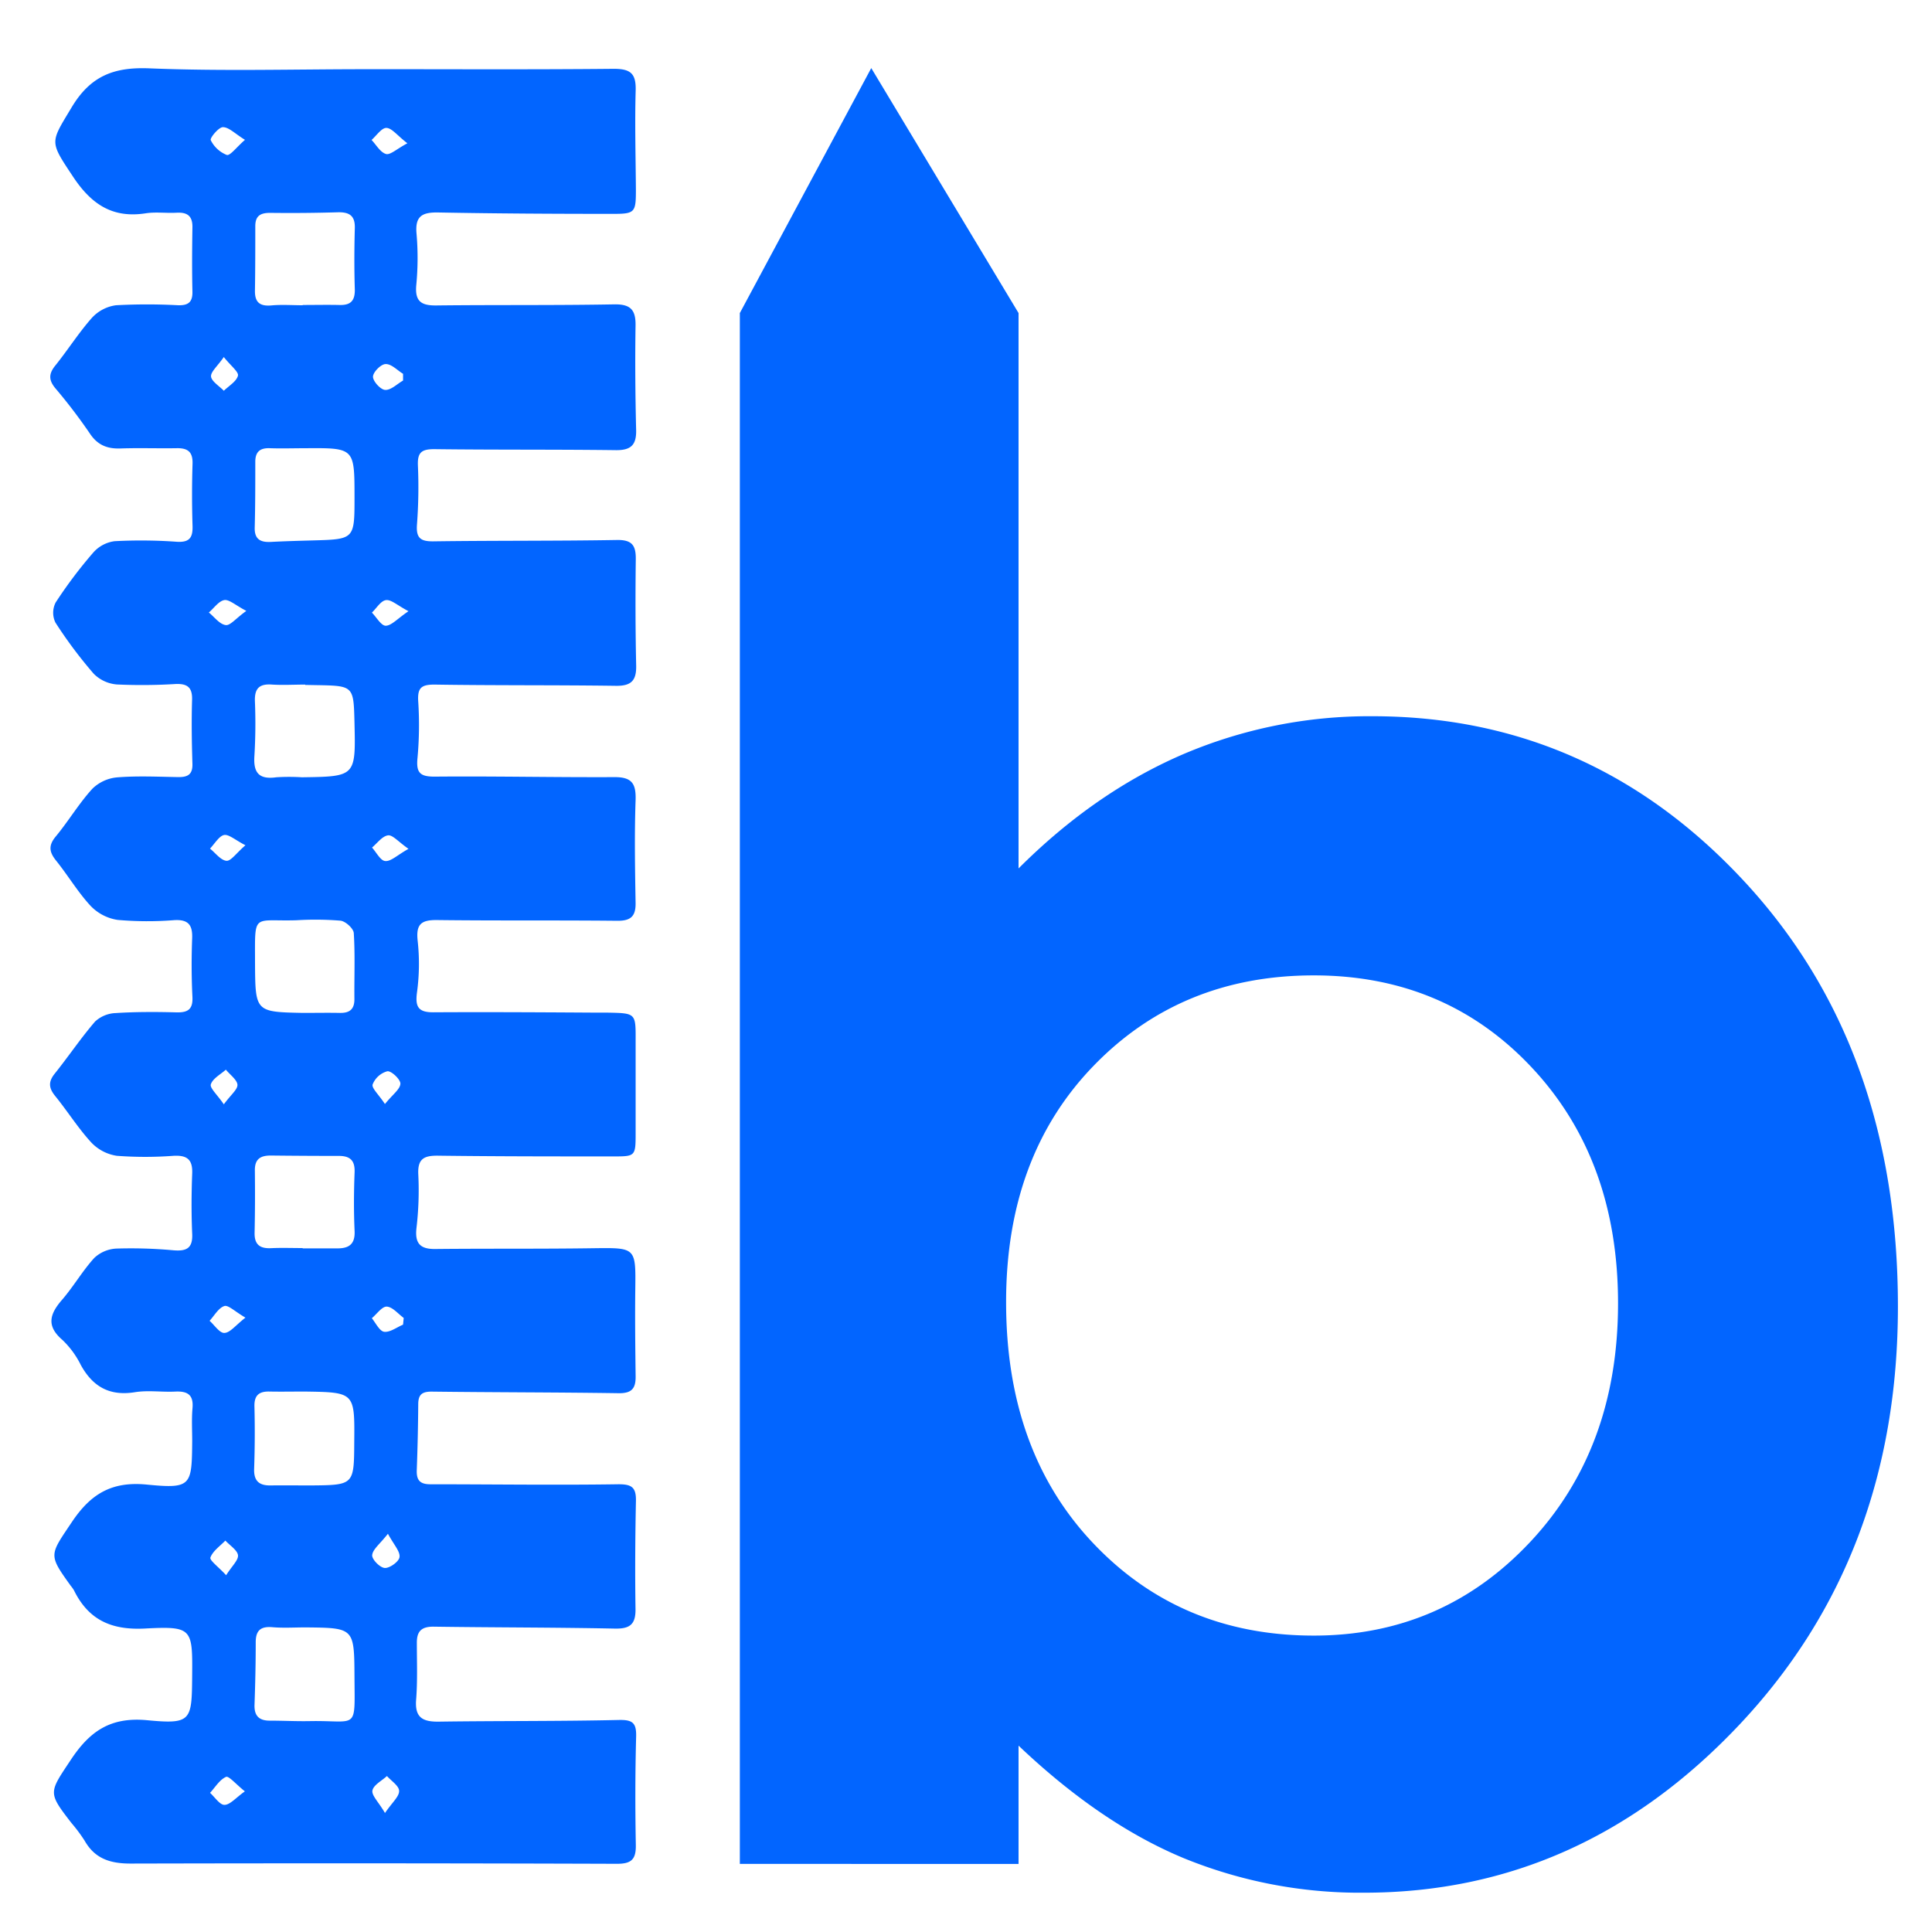 <svg id="Layer_1" data-name="Layer 1" xmlns="http://www.w3.org/2000/svg" viewBox="0 0 500 500"><defs><style>.cls-1{fill:#0265ff;}</style></defs><path class="cls-1" d="M263.6,81V224.75q19.69-19.69,42.58-29.55a122.67,122.67,0,0,1,49-9.84q56.68,0,96.34,42.85t39.66,109.92q0,64.67-41,108.19T353,489.83a120.7,120.7,0,0,1-46.58-8.91Q284.9,472,263.6,451.77v30.61H191.47V81ZM340,252.43q-34.34,0-57,23.42t-22.62,61.21q0,38.6,22.62,62.41t57,23.82q33.27,0,56-24.22t22.75-61.74q0-37.26-22.35-61.08T340,252.43Z"/><path class="cls-1" d="M94.76,17.9c21.37,0,42.74.12,64.11-.09,4.41,0,5.76,1.3,5.64,5.63-.24,8.54,0,17.09.06,25.63,0,5.94-.22,6.29-6.06,6.28-15,0-30.07-.08-45.1-.36-4.24-.08-6.06,1-5.6,5.63a72.74,72.74,0,0,1-.09,13.28c-.35,4.14,1.37,5.19,5.18,5.15,15.35-.18,30.71,0,46.06-.28,4.17-.07,5.58,1.36,5.52,5.44-.14,9-.07,18,.15,27.06.1,3.91-1.36,5.28-5.28,5.23-15.66-.2-31.33-.06-47-.26-3.43,0-4.35,1-4.19,4.37a128,128,0,0,1-.25,15.17c-.25,3.44.9,4.36,4.26,4.32,15.82-.22,31.65-.08,47.48-.35,3.89-.07,4.93,1.37,4.89,4.94-.11,9.18-.1,18.37.1,27.54.09,3.87-1.25,5.31-5.22,5.26-15.67-.22-31.34-.07-47-.32-3.43,0-4.38.89-4.19,4.28a93.55,93.55,0,0,1-.18,14.69c-.39,3.88.66,4.88,4.55,4.85,15.5-.14,31,.21,46.52.13,4.51,0,5.51,1.79,5.37,6-.31,8.85-.15,17.72,0,26.58.05,3.5-1.3,4.64-4.8,4.6-15.51-.16-31,0-46.53-.19-4.23-.06-5.55,1.12-5.06,5.45a54.4,54.4,0,0,1-.18,13.25c-.51,3.77.34,5.19,4.25,5.17,14.08-.08,28.17,0,42.25.09h2.85c7.31.14,7.26.14,7.23,7.28,0,7.92,0,15.83,0,23.74,0,6.17,0,6.2-5.93,6.19-15,0-30.07,0-45.1-.19-3.84-.06-5.45.84-5.21,5a83,83,0,0,1-.48,13.74c-.45,4,1,5.46,4.88,5.41,13.6-.14,27.2,0,40.8-.2,11.15-.14,11.09-.25,10.95,10.78-.09,7.43,0,14.88.09,22.31.06,3.2-1,4.48-4.41,4.43-16.13-.24-32.27-.21-48.41-.41-2.49,0-3.42.8-3.44,3.23q-.06,8.53-.38,17.07c-.1,2.6.8,3.69,3.54,3.68,16.14,0,32.28.24,48.41,0,3.58-.05,4.84.68,4.77,4.29-.19,9.33-.25,18.67-.11,28,.05,3.94-1.42,5.14-5.34,5.06-15.67-.32-31.34-.27-47-.5-3.14,0-4.27,1.27-4.25,4.22,0,4.91.2,9.84-.19,14.72-.36,4.63,1.75,5.69,5.85,5.64,15.51-.22,31-.08,46.53-.43,3.64-.09,4.66.72,4.56,4.34-.25,9.33-.25,18.68-.08,28,.07,3.71-1.12,4.89-4.91,4.88q-62.91-.21-125.84-.06c-5.24,0-9.24-1.23-11.91-5.94a41.2,41.2,0,0,0-3.4-4.56c-6.19-8-5.83-7.8-.13-16.4,4.85-7.3,10.18-11.1,19.71-10.2,11.48,1.09,11.57.16,11.66-11.48.1-12.26.07-12.89-12.2-12.25-8.71.46-14.62-2.22-18.4-9.91a9.13,9.13,0,0,0-.83-1.16c-5.85-8.13-5.47-7.87.26-16.43,4.82-7.21,10.21-10.66,19.44-9.75,11.55,1.13,11.64.3,11.74-11.24,0-2.85-.17-5.72.08-8.54.31-3.52-1.34-4.44-4.49-4.29-3.47.17-7-.39-10.42.16-6.55,1.05-10.89-1.41-14-7.05a23.17,23.17,0,0,0-4.76-6.48c-4.21-3.61-3.29-6.68-.13-10.34,3-3.46,5.31-7.51,8.38-10.88a9,9,0,0,1,5.74-2.42,120.32,120.32,0,0,1,14.7.44c3.34.28,5.07-.43,4.9-4.24-.23-5.22-.2-10.45,0-15.67.14-3.61-1.36-4.72-4.81-4.54a97.47,97.47,0,0,1-14.7,0,11.44,11.44,0,0,1-6.6-3.44c-3.41-3.71-6.12-8.05-9.32-12-1.7-2.08-1.86-3.69-.14-5.83,3.56-4.44,6.74-9.19,10.45-13.49a8.3,8.3,0,0,1,5.35-2.18c5.2-.33,10.44-.32,15.65-.18,3,.08,4.34-.76,4.18-4-.25-5-.26-10.13-.07-15.19.13-3.43-1-4.88-4.6-4.68a88,88,0,0,1-14.7-.06,12.22,12.22,0,0,1-7-3.65c-3.31-3.58-5.84-7.87-8.91-11.69-1.76-2.19-2.05-3.87-.13-6.2,3.32-4,6-8.56,9.52-12.41a10.5,10.5,0,0,1,6.44-2.94c5.18-.41,10.43-.16,15.65-.07,2.45.05,3.89-.55,3.8-3.43-.17-5.53-.26-11.08-.09-16.61.09-3.22-1.27-4.16-4.25-4.05a142.4,142.4,0,0,1-15.18.12,9.51,9.51,0,0,1-6-2.75,114.8,114.8,0,0,1-9.94-13.28,5.83,5.83,0,0,1,.06-5.18A117.65,117.65,0,0,1,24.14,143a8.87,8.87,0,0,1,5.51-2.94,129.28,129.28,0,0,1,16.11.15c3.26.2,4.16-1.05,4.07-4.08-.17-5.38-.17-10.76,0-16.14.08-2.88-1.07-4-3.89-4-4.91.09-9.82-.1-14.72.07-3.46.13-6-.87-8-3.92a141.47,141.47,0,0,0-8.92-11.69c-1.71-2.08-1.72-3.71,0-5.83,3.27-4.06,6.07-8.52,9.53-12.41A10.34,10.34,0,0,1,30,79a149.61,149.61,0,0,1,16.13,0c2.6.06,3.74-.81,3.67-3.55-.13-5.53-.09-11.08,0-16.62.05-2.91-1.3-3.93-4.08-3.78s-5.43-.25-8.06.16c-8.56,1.31-14-2.35-18.7-9.4-6.23-9.4-6-8.72-.4-18.06,4.9-8.16,11-10.44,20.15-10.06,18.64.76,37.34.22,56,.22Zm-16,342.23c-3,0-6,.06-9,0-2.76-.07-4,1-3.91,3.92q.2,8-.08,16.09c-.1,3.1,1.26,4.32,4.2,4.29,3.47-.05,6.94,0,10.41,0,11.24-.09,11.24-.1,11.3-11.28C91.8,360.32,91.8,360.32,78.81,360.13ZM78.93,116c-3,0-6,.1-9,0-2.57-.12-3.86.86-3.86,3.5,0,5.68,0,11.37-.15,17.06-.07,3,1.48,3.82,4.15,3.69,3.62-.19,7.26-.29,10.89-.39,10.79-.3,10.79-.29,10.79-11.24C91.74,115.9,91.74,115.9,78.93,116ZM79,177.26v-.09c-2.85,0-5.71.17-8.53,0-3.28-.26-4.61.91-4.5,4.27a140.48,140.48,0,0,1-.13,14.22c-.3,4.38,1.23,6.12,5.67,5.5a54.32,54.32,0,0,1,6.63,0c13.93-.19,13.93-.2,13.6-14.17-.23-9.51-.23-9.51-9.9-9.68Zm.06,243.91c-2.84,0-5.71.19-8.53-.05-3.07-.27-4.36.83-4.35,3.94,0,5.38-.12,10.75-.31,16.12-.1,2.8,1.11,4.11,3.88,4.12,3.48,0,7,.19,10.44.12,12.47-.23,11.63,2.67,11.55-11.47C91.67,421.29,91.66,421.29,79.06,421.17ZM78.34,79v-.07c3.17,0,6.33-.07,9.49,0,2.74.08,4-.91,4-3.86-.17-5.37-.15-10.75,0-16.13.06-3.18-1.49-4.07-4.4-4q-8.77.26-17.54.15c-2.58,0-3.84.83-3.82,3.51,0,5.53,0,11.06-.09,16.59-.06,3.17,1.37,4.14,4.41,3.84C73,78.8,75.66,79,78.34,79Zm.09,183.14c3.17,0,6.33-.06,9.49,0,2.53.06,3.82-.91,3.8-3.58-.06-5.7.2-11.4-.16-17.07-.07-1.19-2.13-3.07-3.44-3.22a79.84,79.84,0,0,0-11.37-.11C65.27,238.51,66,236,66,249.24,66.08,261.89,66.07,261.89,78.43,262.14ZM78.33,323v.08c3,0,6,0,9,0s4.6-1.1,4.44-4.51c-.23-5-.2-10.12,0-15.17.12-3.14-1.22-4.27-4.17-4.25q-8.76,0-17.54-.1c-2.69,0-4.14.94-4.1,3.85.06,5.37.05,10.75-.07,16.12-.07,3.16,1.45,4.17,4.39,4C73,322.9,75.65,323,78.33,323ZM63.4,36.19c-2.6-1.6-4.16-3.28-5.71-3.28-1.12,0-3.42,2.84-3.15,3.36a7.85,7.85,0,0,0,4.15,3.83C59.55,40.36,61.16,38.14,63.4,36.19ZM63.52,341c-2.71-1.56-4.42-3.31-5.46-3-1.52.5-2.57,2.47-3.82,3.82,1.27,1.12,2.59,3.19,3.81,3.14C59.52,344.94,60.89,343.06,63.52,341Zm-5,66.67c1.53-2.42,3.23-3.93,3.07-5.2s-2.11-2.53-3.27-3.77c-1.37,1.43-3.23,2.68-3.87,4.39C54.22,403.83,56.55,405.52,58.56,407.7Zm41.1,61.55c1.91-2.79,3.7-4.27,3.67-5.72,0-1.3-2-2.58-3.15-3.86-1.34,1.23-3.47,2.3-3.76,3.75C96.16,464.69,98,466.38,99.66,469.25Zm.77-72.28c-2.08,2.66-3.92,4-4.07,5.53-.1,1.07,2,3.25,3.27,3.32s3.67-1.66,3.8-2.81C103.6,401.54,102,399.88,100.43,397ZM63.37,463.6c-2.34-1.87-4.16-4.06-4.88-3.74-1.66.73-2.79,2.68-4.13,4.13,1.25,1.12,2.52,3.13,3.74,3.11C59.56,467.07,61,465.29,63.37,463.6ZM57.93,285.8c1.82-2.49,3.62-3.87,3.52-5.1s-1.94-2.59-3-3.87c-1.37,1.23-3.36,2.25-3.88,3.78C54.23,281.54,56.17,283.24,57.93,285.8Zm41.69-.08c2-2.47,3.91-3.8,4-5.24.07-1.09-2.32-3.37-3.37-3.24a5.72,5.72,0,0,0-3.81,3.41C96.13,281.59,98,283.25,99.62,285.72ZM63.75,158.1c-2.86-1.5-4.44-3-5.7-2.8-1.47.27-2.65,2.07-4,3.21,1.42,1.16,2.74,3,4.31,3.25C59.55,162,61,160.05,63.75,158.1Zm41.7-121c-2.68-2.06-4-3.94-5.46-4-1.26,0-2.55,2-3.83,3.12,1.22,1.28,2.26,3.2,3.73,3.63C101,40.17,102.64,38.56,105.45,37.07Zm-1.14,61.42c0-.59,0-1.18,0-1.78-1.5-.91-3-2.57-4.51-2.52-1.21,0-3.26,2.1-3.27,3.27s1.94,3.35,3.14,3.42C101.19,101,102.77,99.36,104.31,98.49Zm1.43,59.67c-2.93-1.54-4.5-3.06-5.85-2.88s-2.44,2.09-3.64,3.23c1.2,1.22,2.4,3.41,3.59,3.4C101.35,161.89,102.85,160.11,105.74,158.16ZM57.92,92.4c-1.66,2.41-3.45,3.87-3.3,5.08s2.13,2.44,3.31,3.65c1.3-1.28,3.25-2.39,3.65-3.9C61.83,96.27,59.75,94.7,57.92,92.4Zm47.8,127.28c-2.66-1.85-4.12-3.66-5.31-3.49-1.49.21-2.76,2-4.13,3.16,1.13,1.24,2.18,3.38,3.39,3.48C101.15,223,102.76,221.33,105.72,219.68Zm-1.41,123.14.17-1.74c-1.45-1.05-2.87-2.84-4.38-2.93-1.23-.06-2.58,1.92-3.87,3,1,1.24,2,3.34,3.17,3.51C100.93,344.86,102.67,343.5,104.31,342.82ZM63.52,218.75c-2.69-1.37-4.34-2.92-5.58-2.64s-2.41,2.27-3.59,3.51c1.41,1.13,2.75,3,4.25,3.15C59.76,222.88,61.13,220.81,63.52,218.75Z"/><polygon class="cls-1" points="263.6 81.02 191.47 81.02 225.48 17.62 263.6 81.02"/></svg>